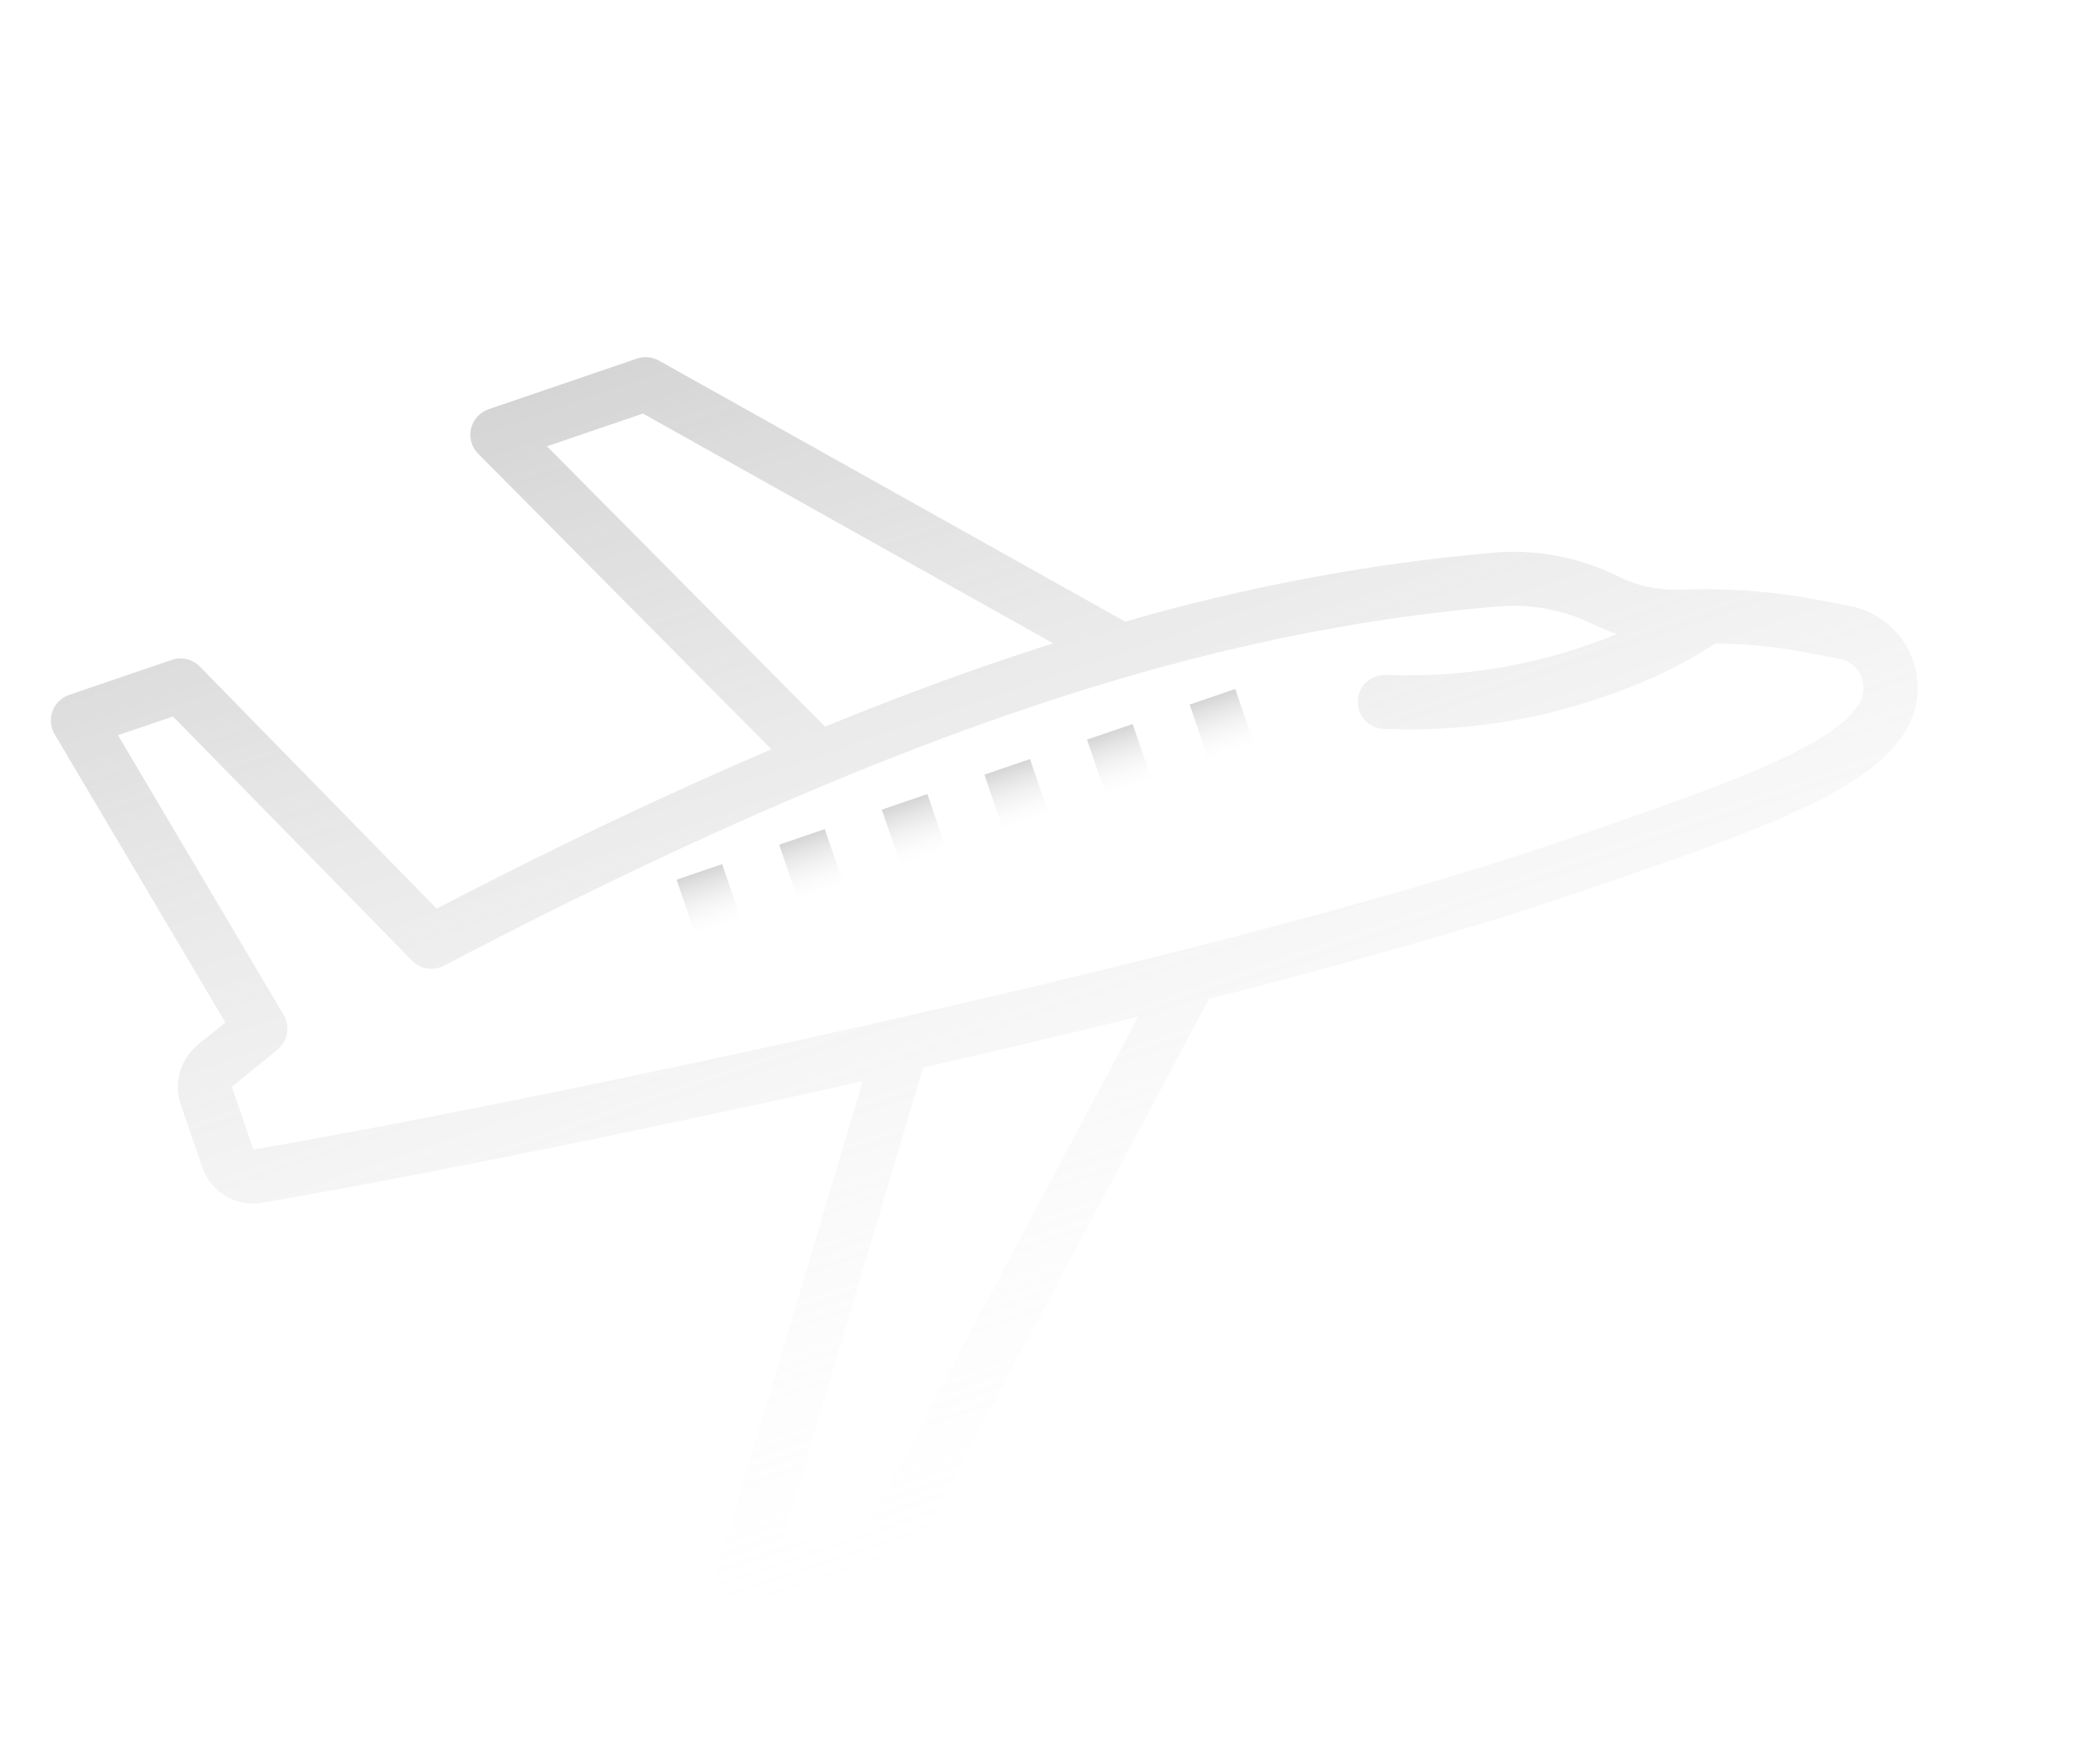 <?xml version="1.0" encoding="UTF-8"?> <svg xmlns="http://www.w3.org/2000/svg" width="131" height="110" viewBox="0 0 131 110" fill="none"><g opacity="0.5"><path opacity="0.8" d="M42.205 54.882L45.05 53.911L46.264 57.467L43.419 58.438L42.205 54.882Z" fill="url(#paint0_linear_410_11886)"></path><path opacity="0.8" d="M48.606 52.697L51.452 51.725L52.666 55.282L49.82 56.253L48.606 52.697Z" fill="url(#paint1_linear_410_11886)"></path><path opacity="0.8" d="M55.49 98.79C55.895 98.653 56.232 98.366 56.434 97.988L75.416 62.317C83.993 60.133 91.962 57.891 98.166 55.773C109.14 52.027 116.388 49.553 118.833 45.679C119.282 44.959 119.549 44.14 119.61 43.293C119.671 42.446 119.525 41.598 119.183 40.821C118.842 40.044 118.316 39.362 117.651 38.835C116.985 38.307 116.201 37.95 115.366 37.794L112.568 37.269C109.949 36.84 107.293 36.679 104.641 36.789C103.353 36.816 102.078 36.529 100.928 35.951C98.448 34.72 95.669 34.217 92.913 34.501C85.221 35.196 77.612 36.63 70.194 38.783L41.101 22.496C40.895 22.38 40.666 22.309 40.43 22.288C40.194 22.266 39.956 22.295 39.732 22.371L30.483 25.529C30.213 25.621 29.97 25.78 29.778 25.991C29.586 26.203 29.451 26.46 29.386 26.738C29.32 27.015 29.327 27.305 29.404 27.58C29.482 27.854 29.628 28.105 29.829 28.307L48.118 46.744C41.56 49.553 34.706 52.803 27.237 56.685L12.466 41.584C12.244 41.357 11.963 41.197 11.654 41.123C11.345 41.049 11.022 41.064 10.721 41.166L4.312 43.353C4.075 43.434 3.86 43.567 3.681 43.741C3.502 43.915 3.364 44.127 3.277 44.361C3.19 44.594 3.156 44.845 3.178 45.093C3.2 45.342 3.277 45.582 3.403 45.797L14.057 63.787L12.331 65.193C11.799 65.63 11.413 66.218 11.224 66.879C11.036 67.541 11.053 68.244 11.275 68.895L12.611 72.809C12.866 73.563 13.381 74.202 14.065 74.61C14.748 75.018 15.555 75.169 16.341 75.036C23.398 73.85 38.081 70.979 53.815 67.456L44.766 97.858C44.686 98.127 44.674 98.412 44.733 98.687C44.791 98.962 44.917 99.217 45.1 99.431C45.282 99.644 45.515 99.809 45.778 99.909C46.041 100.009 46.324 100.042 46.603 100.005L55.166 98.86C55.276 98.848 55.385 98.825 55.49 98.79ZM40.107 25.8L65.698 40.133C61.132 41.585 56.409 43.304 51.47 45.335L34.12 27.843L40.107 25.8ZM14.463 67.806L17.312 65.486C17.625 65.231 17.836 64.873 17.907 64.476C17.978 64.079 17.904 63.67 17.699 63.323L7.361 45.869L10.792 44.698L25.706 59.934C25.959 60.193 26.289 60.363 26.647 60.419C27.005 60.476 27.372 60.416 27.693 60.248C36.379 55.7 44.235 51.976 51.707 48.865C67.097 42.454 80.279 38.961 93.191 37.858C95.317 37.628 97.465 38.004 99.385 38.944C99.865 39.184 100.363 39.388 100.874 39.554C96.312 41.431 91.399 42.302 86.471 42.108C86.024 42.085 85.587 42.24 85.254 42.539C84.922 42.839 84.723 43.257 84.7 43.703C84.677 44.149 84.832 44.586 85.131 44.918C85.43 45.249 85.849 45.448 86.296 45.471C90.943 45.68 95.588 45.008 99.987 43.49C102.46 42.675 104.822 41.554 107.019 40.156C108.67 40.157 110.317 40.298 111.944 40.577L114.74 41.102C115.037 41.154 115.315 41.28 115.551 41.467C115.787 41.654 115.973 41.896 116.092 42.173C116.218 42.465 116.267 42.785 116.236 43.101C116.205 43.418 116.093 43.722 115.913 43.984C114.171 46.752 106.628 49.326 97.077 52.587C74.911 60.153 29.94 69.337 15.798 71.714L14.463 67.806ZM48.737 96.325L57.585 66.601C62.068 65.577 66.59 64.508 71.01 63.416L53.864 95.641L48.737 96.325Z" fill="url(#paint2_linear_410_11886)"></path><path opacity="0.8" d="M55.008 50.511L57.853 49.54L59.067 53.097L56.222 54.068L55.008 50.511Z" fill="url(#paint3_linear_410_11886)"></path><path opacity="0.8" d="M61.409 48.326L64.254 47.355L65.469 50.911L62.623 51.883L61.409 48.326Z" fill="url(#paint4_linear_410_11886)"></path><path opacity="0.8" d="M67.811 46.141L70.656 45.17L71.87 48.726L69.025 49.697L67.811 46.141Z" fill="url(#paint5_linear_410_11886)"></path><path opacity="0.8" d="M74.212 43.956L77.058 42.985L78.272 46.541L75.426 47.512L74.212 43.956Z" fill="url(#paint6_linear_410_11886)"></path></g><defs><linearGradient id="paint0_linear_410_11886" x1="43.627" y1="54.396" x2="44.841" y2="57.953" gradientUnits="userSpaceOnUse"><stop stop-color="#969696"></stop><stop offset="1" stop-color="#ECECEC" stop-opacity="0"></stop></linearGradient><linearGradient id="paint1_linear_410_11886" x1="50.029" y1="52.211" x2="51.243" y2="55.767" gradientUnits="userSpaceOnUse"><stop stop-color="#969696"></stop><stop offset="1" stop-color="#ECECEC" stop-opacity="0"></stop></linearGradient><linearGradient id="paint2_linear_410_11886" x1="52.634" y1="17.967" x2="77.643" y2="91.228" gradientUnits="userSpaceOnUse"><stop stop-color="#969696"></stop><stop offset="1" stop-color="#ECECEC" stop-opacity="0"></stop></linearGradient><linearGradient id="paint3_linear_410_11886" x1="56.43" y1="50.026" x2="57.644" y2="53.582" gradientUnits="userSpaceOnUse"><stop stop-color="#969696"></stop><stop offset="1" stop-color="#ECECEC" stop-opacity="0"></stop></linearGradient><linearGradient id="paint4_linear_410_11886" x1="62.832" y1="47.841" x2="64.046" y2="51.397" gradientUnits="userSpaceOnUse"><stop stop-color="#969696"></stop><stop offset="1" stop-color="#ECECEC" stop-opacity="0"></stop></linearGradient><linearGradient id="paint5_linear_410_11886" x1="69.233" y1="45.656" x2="70.447" y2="49.212" gradientUnits="userSpaceOnUse"><stop stop-color="#969696"></stop><stop offset="1" stop-color="#ECECEC" stop-opacity="0"></stop></linearGradient><linearGradient id="paint6_linear_410_11886" x1="75.635" y1="43.47" x2="76.849" y2="47.027" gradientUnits="userSpaceOnUse"><stop stop-color="#969696"></stop><stop offset="1" stop-color="#ECECEC" stop-opacity="0"></stop></linearGradient></defs></svg> 